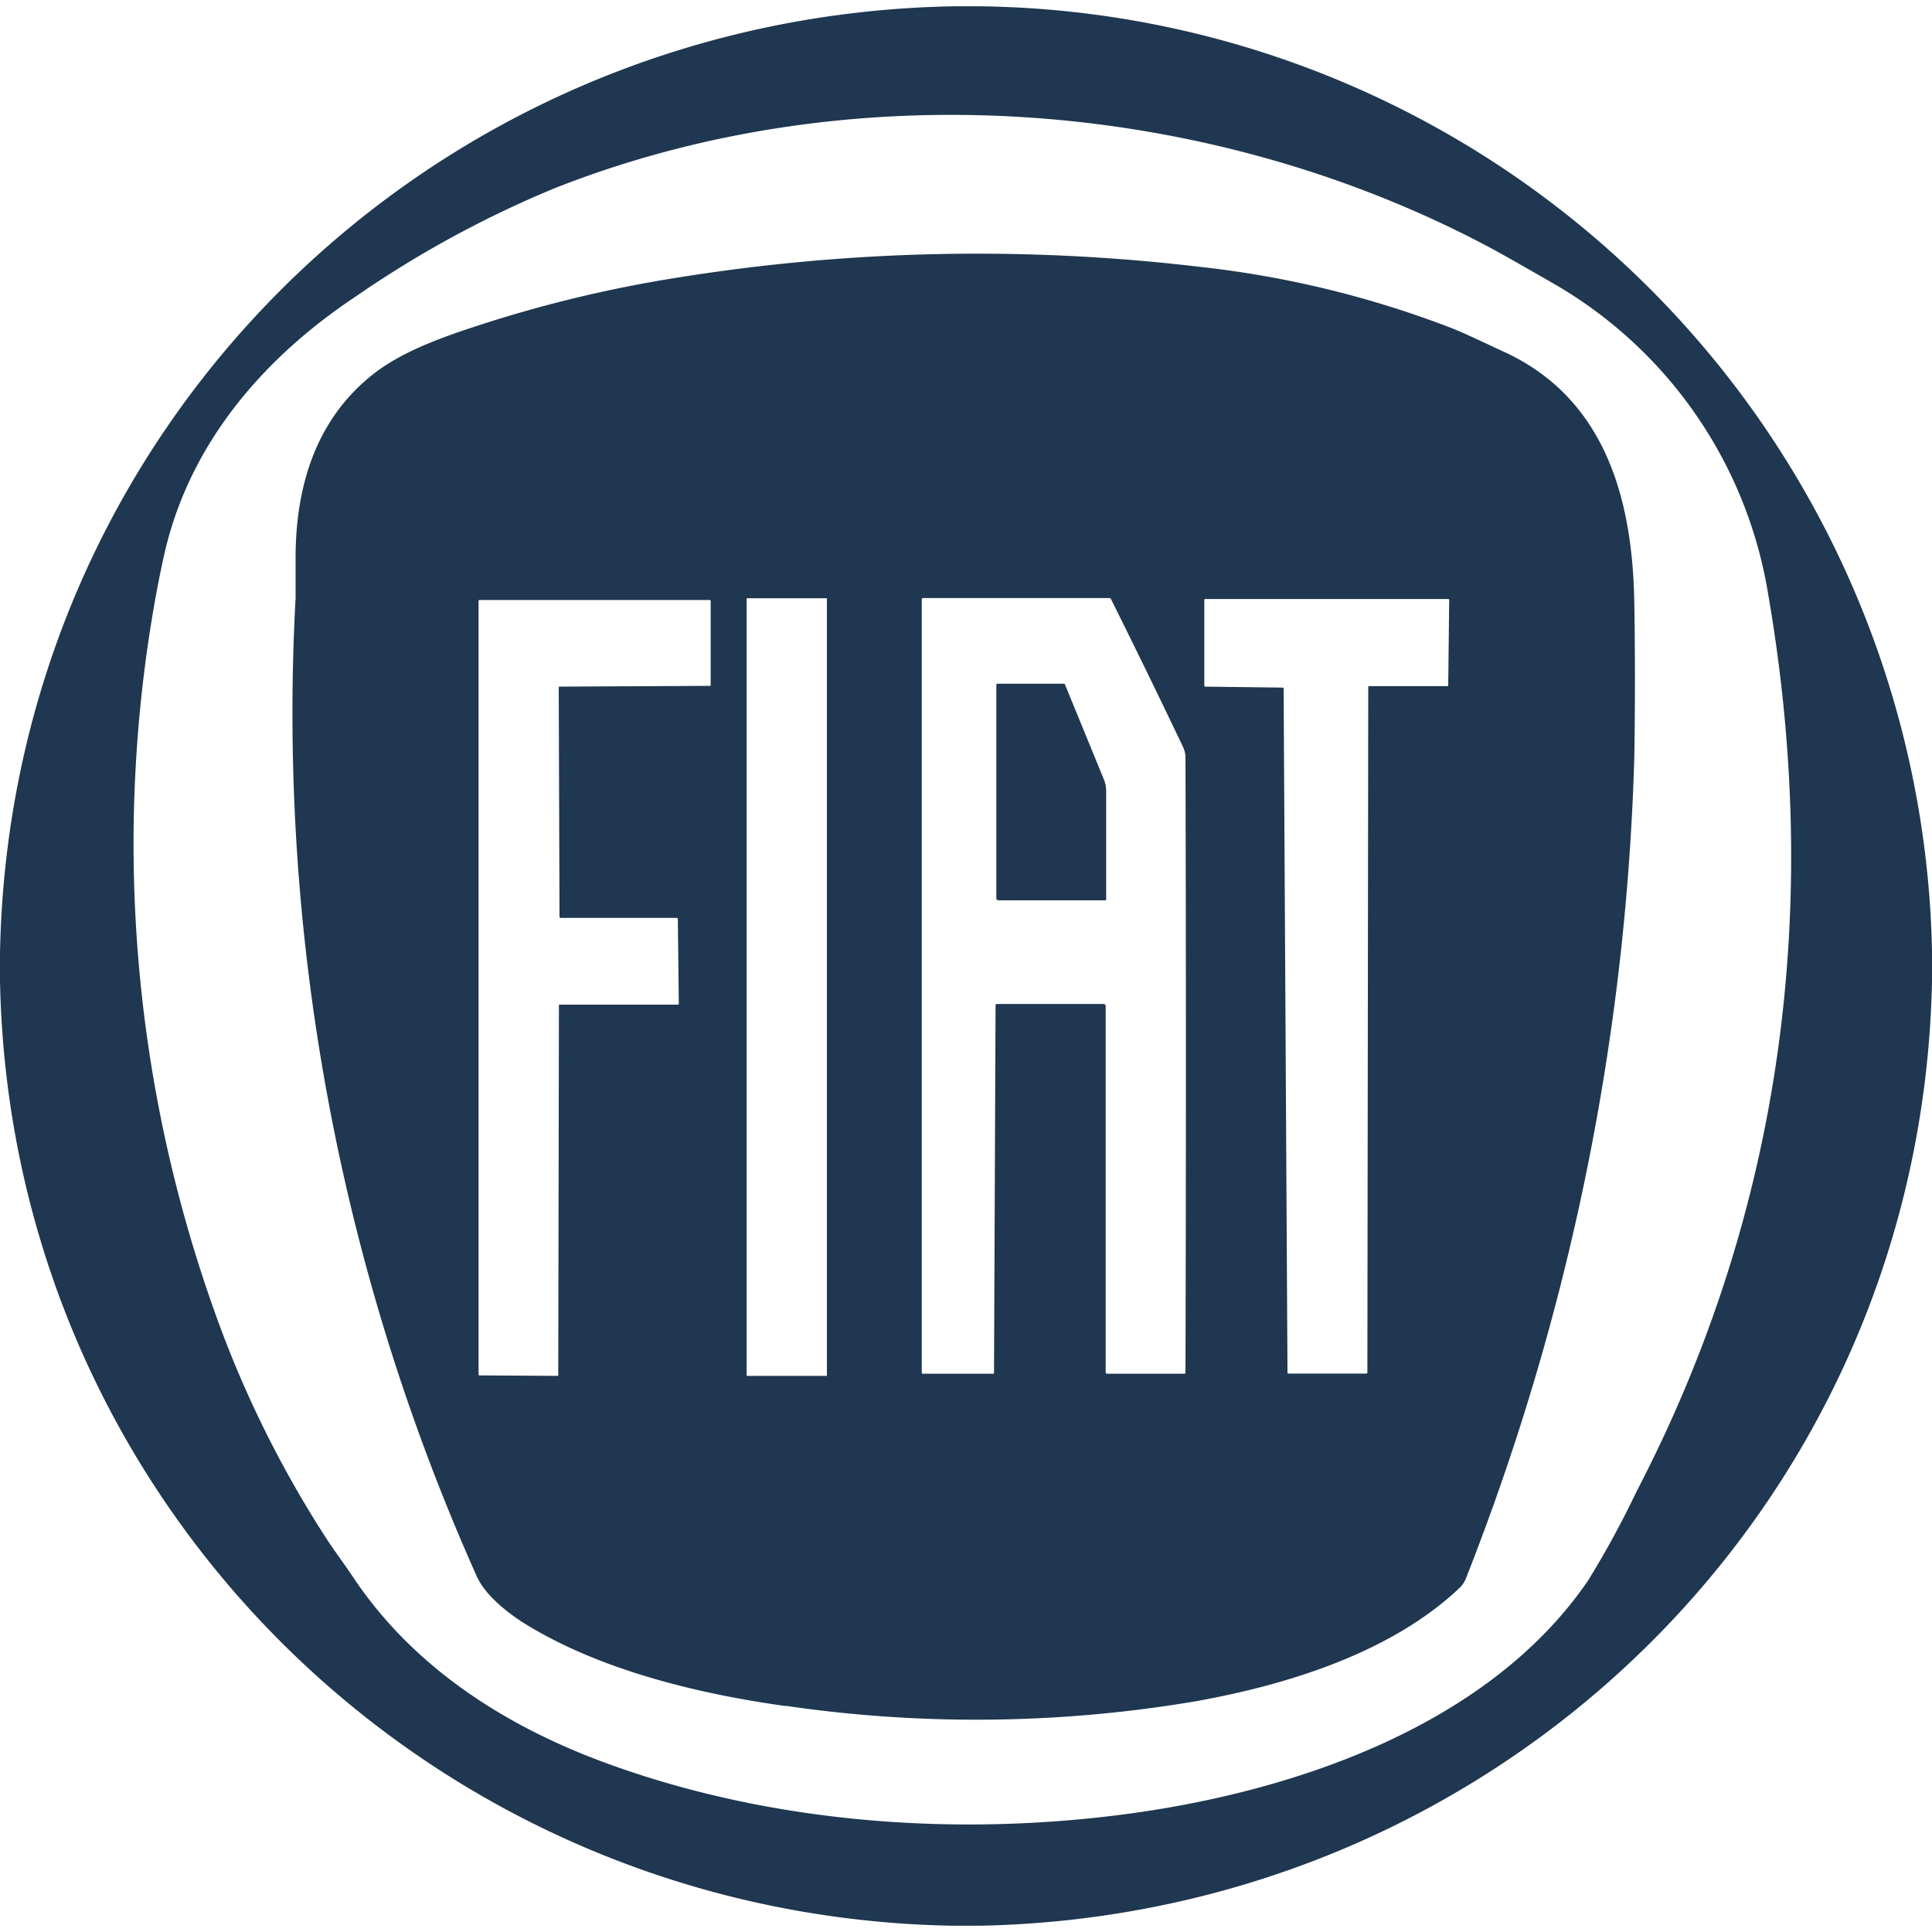 <svg id="Calque_2" data-name="Calque 2" xmlns="http://www.w3.org/2000/svg" viewBox="0 0 200 200"><defs><style>.cls-1{fill:#1f3750;}</style></defs><path class="cls-1" d="M98.78.65h2.41A99.81,99.81,0,0,1,200,98.39v3.19c-1.11,54.21-44.66,96.68-98.52,97.77H98.55c-54-1-97.54-43.86-98.55-97.87v-2.8C1,44.32,44.63,1.59,98.78.65ZM16.15,61.59a144,144,0,0,0,5.91,73.76A112.43,112.43,0,0,0,33.8,159.29c.77,1.18,1.81,2.57,2.68,3.87,6.24,9.41,15.76,15.49,26.17,19.32,17.16,6.31,36.45,7.69,54.32,5.26,17.15-2.34,37.2-9.12,47.45-24.16a97.77,97.77,0,0,0,5-9.19c15.13-29.08,19.2-60.67,13.6-93A45.52,45.52,0,0,0,160.9,29.4c-3.37-1.94-5.66-3.24-6.87-3.88-29.13-15.45-65.91-18.2-96.7-6A110.38,110.38,0,0,0,36.86,30.67C27.53,36.86,20,45.46,17.22,56.49q-.43,1.68-1.07,5.1Z"/><path class="cls-1" d="M81.33,176.61c-8.71-1.22-18.86-3.58-26.76-8.38-1.81-1.1-4.3-3-5.22-5.06A218.75,218.75,0,0,1,30.6,61.91c0-.69,0-1.95,0-3.77-.07-7.71,2.08-14.91,8.35-19.65,3-2.25,7.21-3.72,10.88-4.9A133.63,133.63,0,0,1,70,28.76a195.48,195.48,0,0,1,54-1.16A104,104,0,0,1,150.36,34c1.63.66,3.6,1.63,5.4,2.45C166.22,41.3,169,51.74,169.18,62.32c.08,4.11.1,10.73,0,16.19a251.44,251.44,0,0,1-17.43,84.89,2.81,2.81,0,0,1-.68,1c-7.06,6.68-17.77,10-27.2,11.7a136.14,136.14,0,0,1-42.5.49ZM85.6,62a.07.07,0,0,0-.07-.07H77.36a.07.07,0,0,0-.07.07v80.36a.07.07,0,0,0,.07.07h8.17a.07.07,0,0,0,.07-.07h0V62Zm17.63,41.93h11a.22.22,0,0,1,.23.22l0,37.88c0,.12.06.18.19.18h7.92c.1,0,.15-.05.15-.16q.09-31.8,0-63.61a2.56,2.56,0,0,0-.27-1.15Q118.81,69.65,115,62a.16.16,0,0,0-.15-.09l-19.32,0a.11.11,0,0,0-.11.11v80.06a.12.12,0,0,0,.13.13h7.22c.09,0,.13,0,.13-.12l.16-38a.13.13,0,0,1,.15-.15Zm-45.37.14A.09.09,0,0,1,58,104H70.18a.08.08,0,0,0,.09-.08l-.1-8.82a.08.08,0,0,0-.08-.08H58a.09.09,0,0,1-.08-.08l-.08-23.78a.09.09,0,0,1,.08-.08L73.49,71a.09.09,0,0,0,.08-.08V62.19a.09.09,0,0,0-.08-.08H49.62a.09.09,0,0,0-.08.08v80.1a.09.09,0,0,0,.08.09l8.09.05a.08.08,0,0,0,.08-.08l.07-38.3ZM132.8,71.18a.08.08,0,0,1,.08.08l.4,70.85a.08.08,0,0,0,.08.08h8.11a.09.09,0,0,0,.08-.08l.09-71a.08.08,0,0,1,.08-.08l8.12,0a.09.09,0,0,0,.08-.08l.1-8.86a.09.09,0,0,0-.08-.08H124.76a.09.09,0,0,0-.09.08V71a.09.09,0,0,0,.09.08l8,.1Z"/><path class="cls-1" d="M114.39,93.2h-11a.22.22,0,0,1-.25-.25V70.9a.11.11,0,0,1,.12-.12l6.85,0a.14.14,0,0,1,.14.09q2,4.88,4,9.76a3.28,3.28,0,0,1,.26,1.35V93.08c0,.08,0,.12-.13.12Z"/></svg>